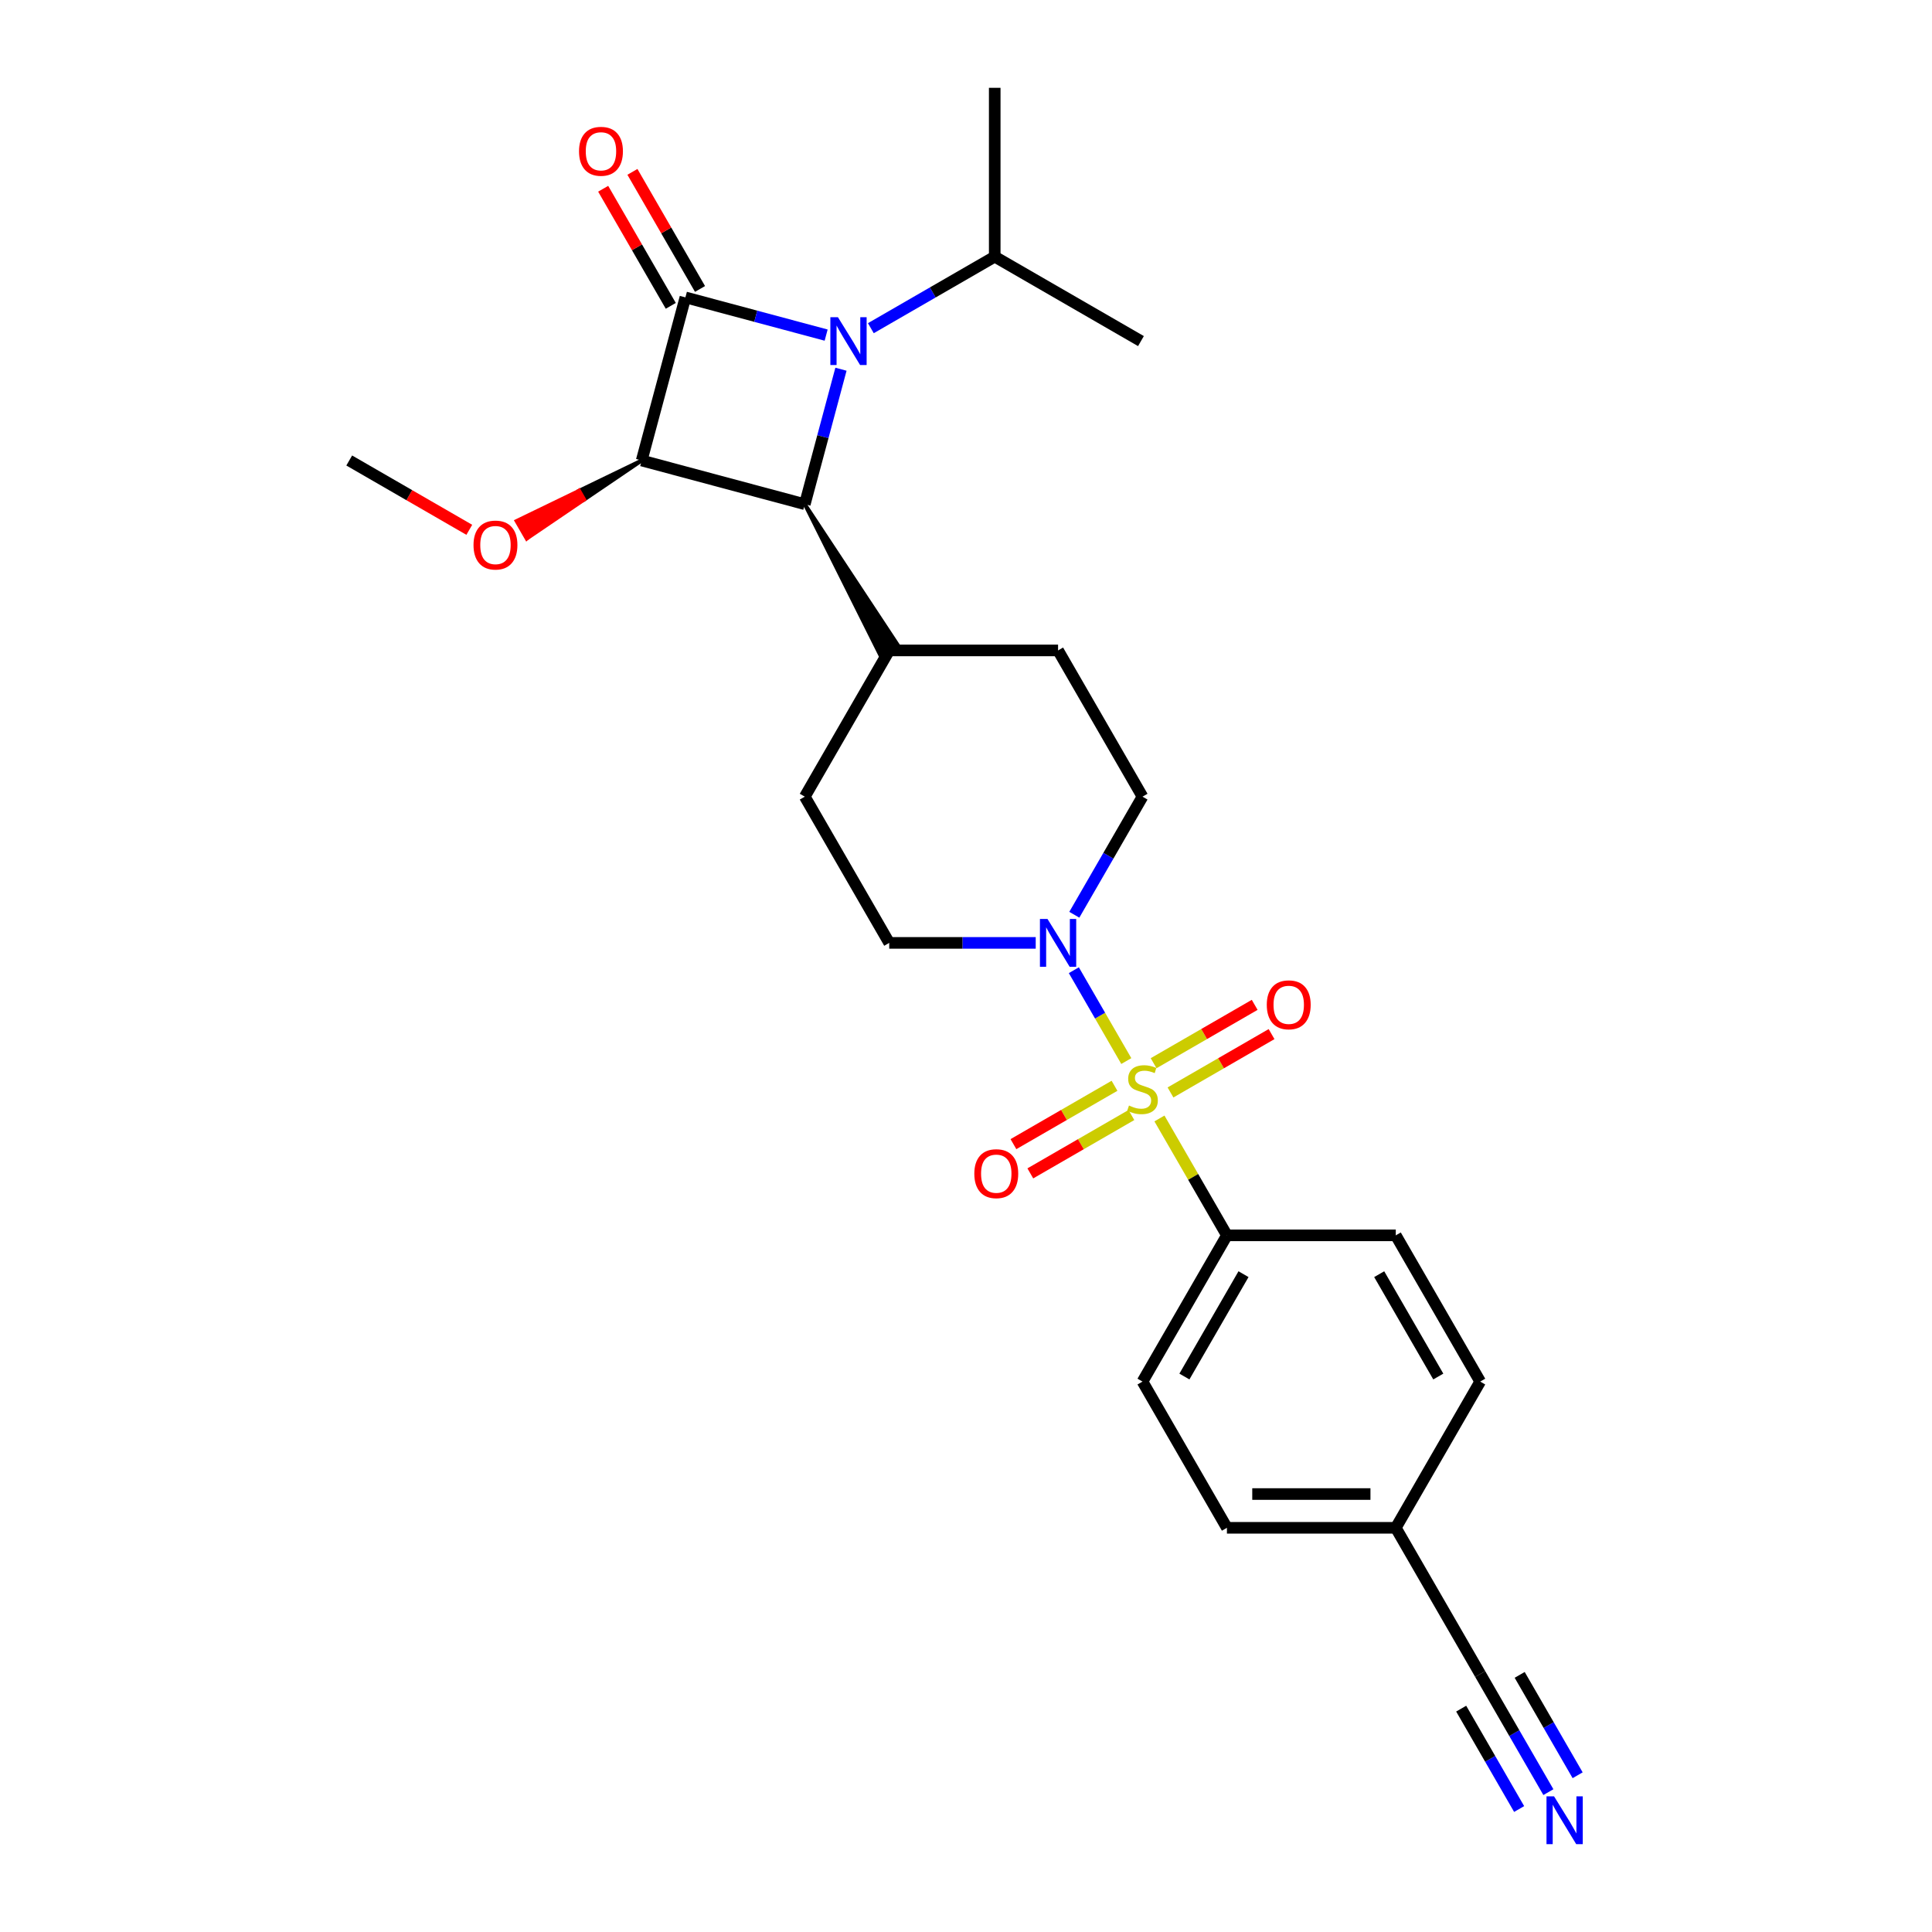 <?xml version='1.0' encoding='iso-8859-1'?>
<svg version='1.1' baseProfile='full'
              xmlns='http://www.w3.org/2000/svg'
                      xmlns:rdkit='http://www.rdkit.org/xml'
                      xmlns:xlink='http://www.w3.org/1999/xlink'
                  xml:space='preserve'
width='1000px' height='1000px' viewBox='0 0 1000 1000'>
<!-- END OF HEADER -->
<rect style='opacity:1.0;fill:#FFFFFF;stroke:none' width='1000' height='1000' x='0' y='0'> </rect>
<path class='bond-0' d='M 354.761,153.931 L 391.185,163.691' style='fill:none;fill-rule:evenodd;stroke:#000000;stroke-width:6px;stroke-linecap:butt;stroke-linejoin:miter;stroke-opacity:1' />
<path class='bond-0' d='M 391.185,163.691 L 427.609,173.451' style='fill:none;fill-rule:evenodd;stroke:#0000FF;stroke-width:6px;stroke-linecap:butt;stroke-linejoin:miter;stroke-opacity:1' />
<path class='bond-2' d='M 354.761,153.931 L 332.14,238.351' style='fill:none;fill-rule:evenodd;stroke:#000000;stroke-width:6px;stroke-linecap:butt;stroke-linejoin:miter;stroke-opacity:1' />
<path class='bond-9' d='M 362.33,149.561 L 344.835,119.259' style='fill:none;fill-rule:evenodd;stroke:#000000;stroke-width:6px;stroke-linecap:butt;stroke-linejoin:miter;stroke-opacity:1' />
<path class='bond-9' d='M 344.835,119.259 L 327.34,88.957' style='fill:none;fill-rule:evenodd;stroke:#FF0000;stroke-width:6px;stroke-linecap:butt;stroke-linejoin:miter;stroke-opacity:1' />
<path class='bond-9' d='M 347.192,158.301 L 329.697,127.999' style='fill:none;fill-rule:evenodd;stroke:#000000;stroke-width:6px;stroke-linecap:butt;stroke-linejoin:miter;stroke-opacity:1' />
<path class='bond-9' d='M 329.697,127.999 L 312.202,97.697' style='fill:none;fill-rule:evenodd;stroke:#FF0000;stroke-width:6px;stroke-linecap:butt;stroke-linejoin:miter;stroke-opacity:1' />
<path class='bond-12' d='M 450.752,169.871 L 482.811,151.361' style='fill:none;fill-rule:evenodd;stroke:#0000FF;stroke-width:6px;stroke-linecap:butt;stroke-linejoin:miter;stroke-opacity:1' />
<path class='bond-12' d='M 482.811,151.361 L 514.869,132.852' style='fill:none;fill-rule:evenodd;stroke:#000000;stroke-width:6px;stroke-linecap:butt;stroke-linejoin:miter;stroke-opacity:1' />
<path class='bond-26' d='M 435.279,191.112 L 425.92,226.041' style='fill:none;fill-rule:evenodd;stroke:#0000FF;stroke-width:6px;stroke-linecap:butt;stroke-linejoin:miter;stroke-opacity:1' />
<path class='bond-26' d='M 425.92,226.041 L 416.56,260.971' style='fill:none;fill-rule:evenodd;stroke:#000000;stroke-width:6px;stroke-linecap:butt;stroke-linejoin:miter;stroke-opacity:1' />
<path class='bond-1' d='M 582.97,549.201 L 569.396,525.69' style='fill:none;fill-rule:evenodd;stroke:#CCCC00;stroke-width:6px;stroke-linecap:butt;stroke-linejoin:miter;stroke-opacity:1' />
<path class='bond-1' d='M 569.396,525.69 L 555.821,502.179' style='fill:none;fill-rule:evenodd;stroke:#0000FF;stroke-width:6px;stroke-linecap:butt;stroke-linejoin:miter;stroke-opacity:1' />
<path class='bond-5' d='M 600.126,578.916 L 617.59,609.165' style='fill:none;fill-rule:evenodd;stroke:#CCCC00;stroke-width:6px;stroke-linecap:butt;stroke-linejoin:miter;stroke-opacity:1' />
<path class='bond-5' d='M 617.59,609.165 L 635.055,639.415' style='fill:none;fill-rule:evenodd;stroke:#000000;stroke-width:6px;stroke-linecap:butt;stroke-linejoin:miter;stroke-opacity:1' />
<path class='bond-7' d='M 605.847,565.452 L 632.003,550.35' style='fill:none;fill-rule:evenodd;stroke:#CCCC00;stroke-width:6px;stroke-linecap:butt;stroke-linejoin:miter;stroke-opacity:1' />
<path class='bond-7' d='M 632.003,550.35 L 658.16,535.249' style='fill:none;fill-rule:evenodd;stroke:#FF0000;stroke-width:6px;stroke-linecap:butt;stroke-linejoin:miter;stroke-opacity:1' />
<path class='bond-7' d='M 597.107,550.314 L 623.264,535.212' style='fill:none;fill-rule:evenodd;stroke:#CCCC00;stroke-width:6px;stroke-linecap:butt;stroke-linejoin:miter;stroke-opacity:1' />
<path class='bond-7' d='M 623.264,535.212 L 649.42,520.111' style='fill:none;fill-rule:evenodd;stroke:#FF0000;stroke-width:6px;stroke-linecap:butt;stroke-linejoin:miter;stroke-opacity:1' />
<path class='bond-8' d='M 576.865,562 L 550.709,577.102' style='fill:none;fill-rule:evenodd;stroke:#CCCC00;stroke-width:6px;stroke-linecap:butt;stroke-linejoin:miter;stroke-opacity:1' />
<path class='bond-8' d='M 550.709,577.102 L 524.552,592.204' style='fill:none;fill-rule:evenodd;stroke:#FF0000;stroke-width:6px;stroke-linecap:butt;stroke-linejoin:miter;stroke-opacity:1' />
<path class='bond-8' d='M 585.605,577.138 L 559.448,592.24' style='fill:none;fill-rule:evenodd;stroke:#CCCC00;stroke-width:6px;stroke-linecap:butt;stroke-linejoin:miter;stroke-opacity:1' />
<path class='bond-8' d='M 559.448,592.24 L 533.292,607.341' style='fill:none;fill-rule:evenodd;stroke:#FF0000;stroke-width:6px;stroke-linecap:butt;stroke-linejoin:miter;stroke-opacity:1' />
<path class='bond-3' d='M 332.14,238.351 L 416.56,260.971' style='fill:none;fill-rule:evenodd;stroke:#000000;stroke-width:6px;stroke-linecap:butt;stroke-linejoin:miter;stroke-opacity:1' />
<path class='bond-15' d='M 332.14,238.351 L 299.758,254.019 L 302.38,258.56 Z' style='fill:#000000;fill-rule:evenodd;fill-opacity:1;stroke:#000000;stroke-width:2px;stroke-linecap:butt;stroke-linejoin:miter;stroke-opacity:1;' />
<path class='bond-15' d='M 299.758,254.019 L 272.62,278.77 L 267.376,269.687 Z' style='fill:#FF0000;fill-rule:evenodd;fill-opacity:1;stroke:#FF0000;stroke-width:2px;stroke-linecap:butt;stroke-linejoin:miter;stroke-opacity:1;' />
<path class='bond-15' d='M 299.758,254.019 L 302.38,258.56 L 272.62,278.77 Z' style='fill:#FF0000;fill-rule:evenodd;fill-opacity:1;stroke:#FF0000;stroke-width:2px;stroke-linecap:butt;stroke-linejoin:miter;stroke-opacity:1;' />
<path class='bond-11' d='M 416.56,260.971 L 455.718,339.282 L 464.801,334.038 Z' style='fill:#000000;fill-rule:evenodd;fill-opacity:1;stroke:#000000;stroke-width:2px;stroke-linecap:butt;stroke-linejoin:miter;stroke-opacity:1;' />
<path class='bond-4' d='M 556.064,473.477 L 573.71,442.913' style='fill:none;fill-rule:evenodd;stroke:#0000FF;stroke-width:6px;stroke-linecap:butt;stroke-linejoin:miter;stroke-opacity:1' />
<path class='bond-4' d='M 573.71,442.913 L 591.356,412.349' style='fill:none;fill-rule:evenodd;stroke:#000000;stroke-width:6px;stroke-linecap:butt;stroke-linejoin:miter;stroke-opacity:1' />
<path class='bond-27' d='M 536.086,488.037 L 498.172,488.037' style='fill:none;fill-rule:evenodd;stroke:#0000FF;stroke-width:6px;stroke-linecap:butt;stroke-linejoin:miter;stroke-opacity:1' />
<path class='bond-27' d='M 498.172,488.037 L 460.259,488.037' style='fill:none;fill-rule:evenodd;stroke:#000000;stroke-width:6px;stroke-linecap:butt;stroke-linejoin:miter;stroke-opacity:1' />
<path class='bond-18' d='M 635.055,639.415 L 591.356,715.104' style='fill:none;fill-rule:evenodd;stroke:#000000;stroke-width:6px;stroke-linecap:butt;stroke-linejoin:miter;stroke-opacity:1' />
<path class='bond-18' d='M 643.638,659.508 L 613.049,712.49' style='fill:none;fill-rule:evenodd;stroke:#000000;stroke-width:6px;stroke-linecap:butt;stroke-linejoin:miter;stroke-opacity:1' />
<path class='bond-19' d='M 635.055,639.415 L 722.453,639.415' style='fill:none;fill-rule:evenodd;stroke:#000000;stroke-width:6px;stroke-linecap:butt;stroke-linejoin:miter;stroke-opacity:1' />
<path class='bond-6' d='M 801.444,927.609 L 783.798,897.045' style='fill:none;fill-rule:evenodd;stroke:#0000FF;stroke-width:6px;stroke-linecap:butt;stroke-linejoin:miter;stroke-opacity:1' />
<path class='bond-6' d='M 783.798,897.045 L 766.152,866.481' style='fill:none;fill-rule:evenodd;stroke:#000000;stroke-width:6px;stroke-linecap:butt;stroke-linejoin:miter;stroke-opacity:1' />
<path class='bond-6' d='M 816.582,918.87 L 801.583,892.89' style='fill:none;fill-rule:evenodd;stroke:#0000FF;stroke-width:6px;stroke-linecap:butt;stroke-linejoin:miter;stroke-opacity:1' />
<path class='bond-6' d='M 801.583,892.89 L 786.583,866.911' style='fill:none;fill-rule:evenodd;stroke:#000000;stroke-width:6px;stroke-linecap:butt;stroke-linejoin:miter;stroke-opacity:1' />
<path class='bond-6' d='M 786.306,936.349 L 771.307,910.37' style='fill:none;fill-rule:evenodd;stroke:#0000FF;stroke-width:6px;stroke-linecap:butt;stroke-linejoin:miter;stroke-opacity:1' />
<path class='bond-6' d='M 771.307,910.37 L 756.308,884.39' style='fill:none;fill-rule:evenodd;stroke:#000000;stroke-width:6px;stroke-linecap:butt;stroke-linejoin:miter;stroke-opacity:1' />
<path class='bond-10' d='M 766.152,866.481 L 722.453,790.792' style='fill:none;fill-rule:evenodd;stroke:#000000;stroke-width:6px;stroke-linecap:butt;stroke-linejoin:miter;stroke-opacity:1' />
<path class='bond-16' d='M 460.259,336.66 L 416.56,412.349' style='fill:none;fill-rule:evenodd;stroke:#000000;stroke-width:6px;stroke-linecap:butt;stroke-linejoin:miter;stroke-opacity:1' />
<path class='bond-17' d='M 460.259,336.66 L 547.657,336.66' style='fill:none;fill-rule:evenodd;stroke:#000000;stroke-width:6px;stroke-linecap:butt;stroke-linejoin:miter;stroke-opacity:1' />
<path class='bond-23' d='M 514.869,132.852 L 514.869,45.455' style='fill:none;fill-rule:evenodd;stroke:#000000;stroke-width:6px;stroke-linecap:butt;stroke-linejoin:miter;stroke-opacity:1' />
<path class='bond-24' d='M 514.869,132.852 L 590.558,176.551' style='fill:none;fill-rule:evenodd;stroke:#000000;stroke-width:6px;stroke-linecap:butt;stroke-linejoin:miter;stroke-opacity:1' />
<path class='bond-13' d='M 591.356,412.349 L 547.657,336.66' style='fill:none;fill-rule:evenodd;stroke:#000000;stroke-width:6px;stroke-linecap:butt;stroke-linejoin:miter;stroke-opacity:1' />
<path class='bond-14' d='M 460.259,488.037 L 416.56,412.349' style='fill:none;fill-rule:evenodd;stroke:#000000;stroke-width:6px;stroke-linecap:butt;stroke-linejoin:miter;stroke-opacity:1' />
<path class='bond-25' d='M 242.905,274.229 L 211.834,256.29' style='fill:none;fill-rule:evenodd;stroke:#FF0000;stroke-width:6px;stroke-linecap:butt;stroke-linejoin:miter;stroke-opacity:1' />
<path class='bond-25' d='M 211.834,256.29 L 180.763,238.351' style='fill:none;fill-rule:evenodd;stroke:#000000;stroke-width:6px;stroke-linecap:butt;stroke-linejoin:miter;stroke-opacity:1' />
<path class='bond-21' d='M 591.356,715.104 L 635.055,790.792' style='fill:none;fill-rule:evenodd;stroke:#000000;stroke-width:6px;stroke-linecap:butt;stroke-linejoin:miter;stroke-opacity:1' />
<path class='bond-22' d='M 722.453,639.415 L 766.152,715.104' style='fill:none;fill-rule:evenodd;stroke:#000000;stroke-width:6px;stroke-linecap:butt;stroke-linejoin:miter;stroke-opacity:1' />
<path class='bond-22' d='M 713.87,659.508 L 744.459,712.49' style='fill:none;fill-rule:evenodd;stroke:#000000;stroke-width:6px;stroke-linecap:butt;stroke-linejoin:miter;stroke-opacity:1' />
<path class='bond-20' d='M 722.453,790.792 L 766.152,715.104' style='fill:none;fill-rule:evenodd;stroke:#000000;stroke-width:6px;stroke-linecap:butt;stroke-linejoin:miter;stroke-opacity:1' />
<path class='bond-28' d='M 722.453,790.792 L 635.055,790.792' style='fill:none;fill-rule:evenodd;stroke:#000000;stroke-width:6px;stroke-linecap:butt;stroke-linejoin:miter;stroke-opacity:1' />
<path class='bond-28' d='M 709.343,773.313 L 648.165,773.313' style='fill:none;fill-rule:evenodd;stroke:#000000;stroke-width:6px;stroke-linecap:butt;stroke-linejoin:miter;stroke-opacity:1' />
<path  class='atom-1' d='M 433.709 164.176
L 441.82 177.285
Q 442.624 178.579, 443.917 180.921
Q 445.211 183.263, 445.281 183.403
L 445.281 164.176
L 448.567 164.176
L 448.567 188.927
L 445.176 188.927
L 436.471 174.594
Q 435.457 172.916, 434.374 170.993
Q 433.325 169.07, 433.01 168.476
L 433.01 188.927
L 429.794 188.927
L 429.794 164.176
L 433.709 164.176
' fill='#0000FF'/>
<path  class='atom-2' d='M 584.364 572.221
Q 584.644 572.326, 585.797 572.816
Q 586.951 573.305, 588.21 573.62
Q 589.503 573.899, 590.762 573.899
Q 593.104 573.899, 594.467 572.781
Q 595.831 571.627, 595.831 569.634
Q 595.831 568.271, 595.132 567.432
Q 594.467 566.593, 593.419 566.138
Q 592.37 565.684, 590.622 565.159
Q 588.419 564.495, 587.091 563.866
Q 585.797 563.237, 584.854 561.908
Q 583.945 560.58, 583.945 558.342
Q 583.945 555.231, 586.042 553.308
Q 588.175 551.386, 592.37 551.386
Q 595.236 551.386, 598.488 552.749
L 597.684 555.441
Q 594.712 554.217, 592.475 554.217
Q 590.062 554.217, 588.734 555.231
Q 587.406 556.21, 587.441 557.923
Q 587.441 559.251, 588.105 560.055
Q 588.804 560.86, 589.783 561.314
Q 590.797 561.768, 592.475 562.293
Q 594.712 562.992, 596.04 563.691
Q 597.369 564.39, 598.313 565.824
Q 599.292 567.222, 599.292 569.634
Q 599.292 573.06, 596.984 574.913
Q 594.712 576.731, 590.901 576.731
Q 588.699 576.731, 587.021 576.242
Q 585.378 575.787, 583.42 574.983
L 584.364 572.221
' fill='#CCCC00'/>
<path  class='atom-5' d='M 542.186 475.662
L 550.296 488.772
Q 551.1 490.065, 552.394 492.407
Q 553.687 494.75, 553.757 494.889
L 553.757 475.662
L 557.044 475.662
L 557.044 500.413
L 553.653 500.413
L 544.948 486.08
Q 543.934 484.402, 542.85 482.479
Q 541.801 480.556, 541.487 479.962
L 541.487 500.413
L 538.27 500.413
L 538.27 475.662
L 542.186 475.662
' fill='#0000FF'/>
<path  class='atom-7' d='M 804.379 929.794
L 812.49 942.904
Q 813.294 944.198, 814.588 946.54
Q 815.881 948.882, 815.951 949.022
L 815.951 929.794
L 819.237 929.794
L 819.237 954.545
L 815.846 954.545
L 807.141 940.212
Q 806.127 938.534, 805.044 936.611
Q 803.995 934.689, 803.68 934.094
L 803.68 954.545
L 800.464 954.545
L 800.464 929.794
L 804.379 929.794
' fill='#0000FF'/>
<path  class='atom-8' d='M 655.683 520.097
Q 655.683 514.154, 658.62 510.833
Q 661.556 507.512, 667.045 507.512
Q 672.533 507.512, 675.47 510.833
Q 678.406 514.154, 678.406 520.097
Q 678.406 526.11, 675.435 529.536
Q 672.463 532.927, 667.045 532.927
Q 661.591 532.927, 658.62 529.536
Q 655.683 526.145, 655.683 520.097
M 667.045 530.13
Q 670.82 530.13, 672.848 527.613
Q 674.911 525.061, 674.911 520.097
Q 674.911 515.238, 672.848 512.791
Q 670.82 510.309, 667.045 510.309
Q 663.269 510.309, 661.207 512.756
Q 659.179 515.203, 659.179 520.097
Q 659.179 525.096, 661.207 527.613
Q 663.269 530.13, 667.045 530.13
' fill='#FF0000'/>
<path  class='atom-9' d='M 504.305 607.495
Q 504.305 601.552, 507.242 598.231
Q 510.179 594.91, 515.667 594.91
Q 521.156 594.91, 524.092 598.231
Q 527.029 601.552, 527.029 607.495
Q 527.029 613.508, 524.057 616.934
Q 521.086 620.325, 515.667 620.325
Q 510.214 620.325, 507.242 616.934
Q 504.305 613.543, 504.305 607.495
M 515.667 617.528
Q 519.443 617.528, 521.47 615.011
Q 523.533 612.459, 523.533 607.495
Q 523.533 602.636, 521.47 600.189
Q 519.443 597.706, 515.667 597.706
Q 511.892 597.706, 509.829 600.154
Q 507.801 602.601, 507.801 607.495
Q 507.801 612.494, 509.829 615.011
Q 511.892 617.528, 515.667 617.528
' fill='#FF0000'/>
<path  class='atom-10' d='M 299.7 78.312
Q 299.7 72.369, 302.637 69.048
Q 305.573 65.727, 311.062 65.727
Q 316.55 65.727, 319.487 69.048
Q 322.423 72.369, 322.423 78.312
Q 322.423 84.325, 319.452 87.751
Q 316.48 91.142, 311.062 91.142
Q 305.608 91.142, 302.637 87.751
Q 299.7 84.36, 299.7 78.312
M 311.062 88.346
Q 314.837 88.346, 316.865 85.829
Q 318.928 83.276, 318.928 78.312
Q 318.928 73.453, 316.865 71.006
Q 314.837 68.524, 311.062 68.524
Q 307.286 68.524, 305.224 70.971
Q 303.196 73.418, 303.196 78.312
Q 303.196 83.311, 305.224 85.829
Q 307.286 88.346, 311.062 88.346
' fill='#FF0000'/>
<path  class='atom-16' d='M 245.09 282.12
Q 245.09 276.177, 248.027 272.856
Q 250.963 269.534, 256.452 269.534
Q 261.94 269.534, 264.877 272.856
Q 267.813 276.177, 267.813 282.12
Q 267.813 288.133, 264.842 291.559
Q 261.87 294.95, 256.452 294.95
Q 250.998 294.95, 248.027 291.559
Q 245.09 288.168, 245.09 282.12
M 256.452 292.153
Q 260.227 292.153, 262.255 289.636
Q 264.317 287.084, 264.317 282.12
Q 264.317 277.26, 262.255 274.813
Q 260.227 272.331, 256.452 272.331
Q 252.676 272.331, 250.613 274.778
Q 248.586 277.225, 248.586 282.12
Q 248.586 287.119, 250.613 289.636
Q 252.676 292.153, 256.452 292.153
' fill='#FF0000'/>
</svg>
